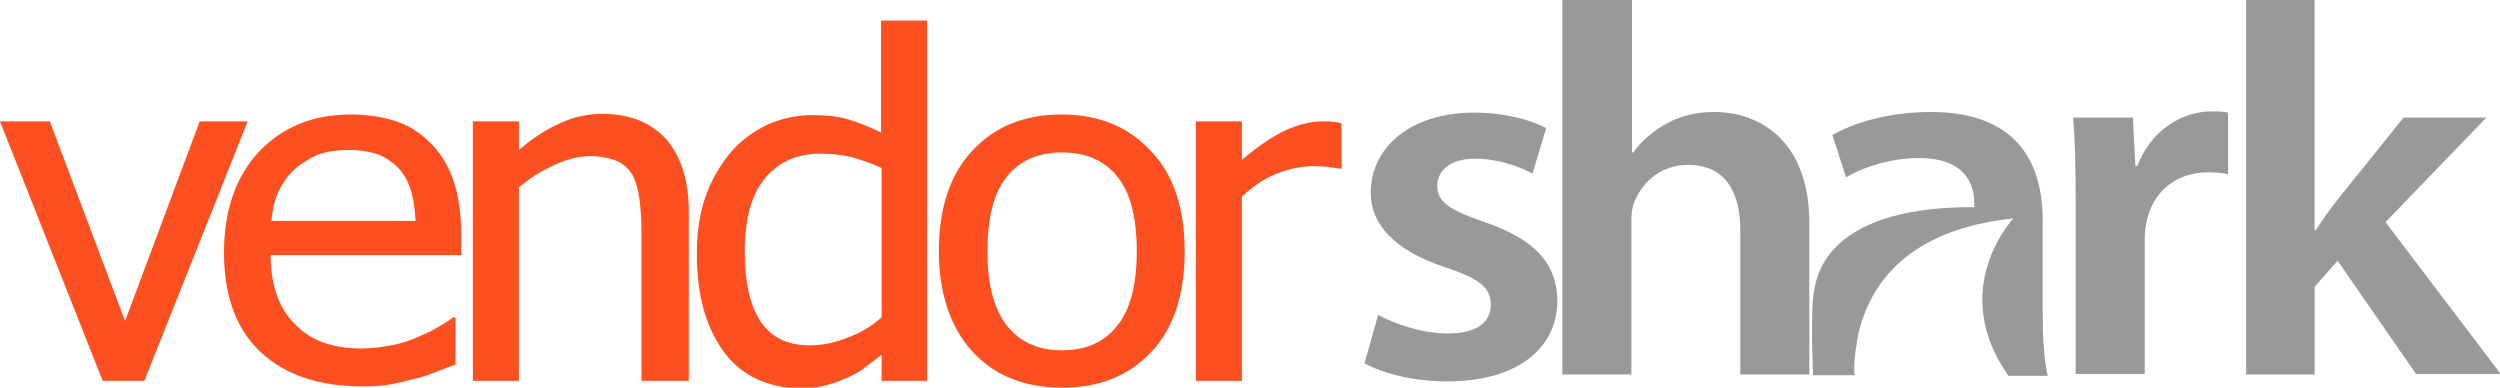 <?xml version="1.0" encoding="utf-8"?>
<!-- Generator: Adobe Illustrator 27.0.0, SVG Export Plug-In . SVG Version: 6.00 Build 0)  -->
<svg version="1.1" id="Layer_1" xmlns="http://www.w3.org/2000/svg" xmlns:xlink="http://www.w3.org/1999/xlink" x="0px" y="0px"
	 viewBox="0 0 401.8 62.3" style="enable-background:new 0 0 401.8 62.3;" xml:space="preserve">
<style type="text/css">
	.st0{fill:#FD4F20;}
	.st1{fill:#999999;}
</style>
<g>
	<g>
		<g>
			<path class="st0" d="M39.8,19.5L23.2,61.2h-6.7L0,19.5h8l12.1,32.1l12-32.1H39.8z"/>
			<path class="st0" d="M58.2,62.1c-7,0-12.5-1.9-16.4-5.6c-3.9-3.7-5.8-9.1-5.8-15.9c0-6.8,1.9-12.2,5.6-16.2c3.8-4,8.7-6,14.8-6
				c2.7,0,5.2,0.4,7.3,1.1c2.1,0.7,3.9,1.9,5.5,3.5c1.6,1.6,2.8,3.5,3.6,5.8c0.8,2.3,1.3,5.1,1.3,8.4v3.8H43.5
				c0,4.8,1.3,8.5,3.9,11.1C50,54.8,53.5,56,58.1,56c1.6,0,3.2-0.2,4.8-0.5c1.6-0.3,3-0.8,4.2-1.3c1.3-0.6,2.5-1.1,3.4-1.7
				c0.9-0.5,1.7-1,2.3-1.5h0.4v7.6c-0.9,0.3-1.9,0.7-3.2,1.2s-2.4,0.9-3.5,1.1c-1.4,0.4-2.8,0.7-3.9,0.9S60,62.1,58.2,62.1z
				 M66.8,35.7c-0.1-1.9-0.3-3.5-0.7-4.9c-0.4-1.4-1-2.5-1.8-3.5c-0.9-1-2-1.8-3.3-2.4c-1.4-0.5-3-0.8-5-0.8c-2,0-3.7,0.3-5,0.8
				c-1.4,0.6-2.6,1.4-3.8,2.4c-1.1,1.1-1.9,2.3-2.5,3.6c-0.6,1.3-0.9,2.9-1.1,4.6H66.8z"/>
			<path class="st0" d="M110.5,61.2h-7.4V37.5c0-1.9-0.1-3.7-0.3-5.3c-0.2-1.7-0.6-3-1.1-4c-0.6-1-1.4-1.8-2.5-2.3
				c-1.1-0.5-2.6-0.8-4.4-0.8c-1.8,0-3.7,0.5-5.7,1.4c-2,0.9-3.9,2.1-5.7,3.6v31.1h-7.4V19.5h7.4v4.6c2.2-1.9,4.4-3.3,6.6-4.3
				c2.2-1,4.4-1.5,6.8-1.5c4.3,0,7.7,1.3,10.2,4c2.4,2.7,3.7,6.6,3.7,11.7V61.2z"/>
			<path class="st0" d="M149.1,61.2h-7.4v-4.2c-1.2,0.9-2.2,1.7-3,2.3c-0.8,0.6-1.8,1.1-3,1.6c-1.1,0.5-2.1,0.8-3.3,1.1
				c-1.1,0.3-2.4,0.4-3.9,0.4c-2.4,0-4.6-0.5-6.7-1.4c-2-0.9-3.8-2.3-5.2-4.1c-1.4-1.8-2.6-4.1-3.4-6.8c-0.8-2.7-1.2-5.8-1.2-9.3
				c0-3.7,0.5-6.8,1.5-9.5c1-2.7,2.4-5,4.1-7c1.6-1.8,3.5-3.2,5.8-4.3c2.3-1,4.7-1.5,7.2-1.5c2.2,0,4.1,0.2,5.8,0.7
				c1.6,0.5,3.4,1.2,5.2,2.1v-18h7.4V61.2z M141.7,51V27c-1.8-0.8-3.5-1.4-5-1.8c-1.5-0.3-3-0.5-4.8-0.5c-3.8,0-6.8,1.3-9,4
				c-2.2,2.7-3.2,6.6-3.2,11.7c0,4.9,0.8,8.6,2.5,11.2c1.7,2.6,4.3,3.9,8,3.9c1.9,0,3.9-0.4,5.9-1.2C138.1,53.6,140,52.5,141.7,51z"
				/>
			<path class="st0" d="M190.4,40.4c0,7-1.8,12.4-5.4,16.2c-3.6,3.8-8.3,5.7-14.3,5.7c-6.1,0-11-2-14.5-5.9c-3.5-3.9-5.3-9.3-5.3-16
				c0-7,1.8-12.4,5.4-16.2c3.6-3.9,8.4-5.8,14.3-5.8c5.9,0,10.7,1.9,14.3,5.8C188.6,28,190.4,33.4,190.4,40.4z M182.7,40.4
				c0-5.4-1-9.4-3.1-12c-2.1-2.6-5-3.9-8.9-3.9c-3.9,0-6.8,1.3-8.9,3.9c-2.1,2.6-3.1,6.6-3.1,12c0,5.2,1,9.2,3.1,11.9
				c2.1,2.7,5.1,4,8.9,4c3.8,0,6.8-1.3,8.9-4C181.7,49.7,182.7,45.7,182.7,40.4z"/>
			<path class="st0" d="M215.6,27.1h-0.4c-0.6-0.1-1.1-0.2-1.8-0.3c-0.6,0-1.4-0.1-2.2-0.1c-2,0-4,0.4-6,1.2c-2,0.8-3.8,2-5.6,3.7
				v29.6h-7.4V19.5h7.4v6.2c2.7-2.3,5.1-3.9,7.1-4.8c2-0.9,4-1.4,5.9-1.4c0.8,0,1.3,0,1.7,0.1c0.4,0,0.8,0.1,1.3,0.2V27.1z"/>
		</g>
	</g>
	<g>
		<g>
			<path class="st1" d="M221.5,50.6c2.4,1.4,7.2,3,11.1,3c4.9,0,7-1.9,7-4.6c0-2.8-1.8-4.2-7.2-6c-8.6-2.8-12.1-7.2-12.1-12
				c0-7.3,6.4-12.9,16.6-12.9c4.8,0,9,1.1,11.6,2.5l-2.2,7.3c-1.8-1-5.4-2.4-9.2-2.4c-3.9,0-6.1,1.8-6.1,4.4c0,2.6,2.1,3.9,7.6,5.8
				c7.9,2.7,11.6,6.5,11.7,12.6c0,7.5-6.2,13-17.7,13c-5.3,0-10.1-1.2-13.3-2.9L221.5,50.6z"/>
			<path class="st1" d="M251.2,0h11.1v24.5h0.2c1.4-1.9,3.2-3.5,5.5-4.7c2.1-1.2,4.8-1.8,7.5-1.8c7.4,0,15.3,4.7,15.3,17.9v24.3
				h-11.1V37c0-6-2.3-10.5-8.4-10.5c-4.3,0-7.3,2.7-8.6,5.9c-0.4,0.9-0.5,2-0.5,3.1v24.7h-11.1V0z"/>
			<path class="st1" d="M333.6,32.2c0-5.5-0.1-9.6-0.4-13.3h9.6l0.4,7.8h0.3c2.2-5.8,7.2-8.8,12-8.8c1.1,0,1.7,0,2.6,0.2V28
				c-0.9-0.2-1.9-0.3-3.2-0.3c-5.3,0-8.9,3.2-9.9,7.9c-0.2,0.9-0.3,2-0.3,3.1v21.4h-11.1V32.2z"/>
			<path class="st1" d="M372,37h0.2c1-1.6,2.3-3.4,3.4-4.8l10.7-13.3h13.3l-16.2,16.8l18.5,24.4h-13.6l-12.6-18.2l-3.7,4.2v14.1h-11
				V0h11V37z"/>
		</g>
	</g>
	<path class="st1" d="M328.3,50.2V35.4c0-9.1-4-17.4-18-17.4c-6.9,0-12.5,1.8-15.8,3.7l2.2,6.8c3-1.8,7.5-3.1,11.7-3.1
		c7.7,0,8.9,4.5,8.9,7.2v0.7c-14.8-0.1-24.2,4.4-25.7,13.2c0,0,0,0,0,0.1c-0.7,2.7-0.2,13.7-0.2,13.7h6.7c-0.4-1.9,0.6-6.7,0.6-6.8
		c1.9-7.8,7.8-16.6,24.9-18.4c0,0-10.7,11.3-0.8,25.3h6.3C328.5,57.6,328.3,54,328.3,50.2z"/>
</g>
<g>
</g>
<g>
</g>
<g>
</g>
<g>
</g>
<g>
</g>
<g>
</g>
</svg>
